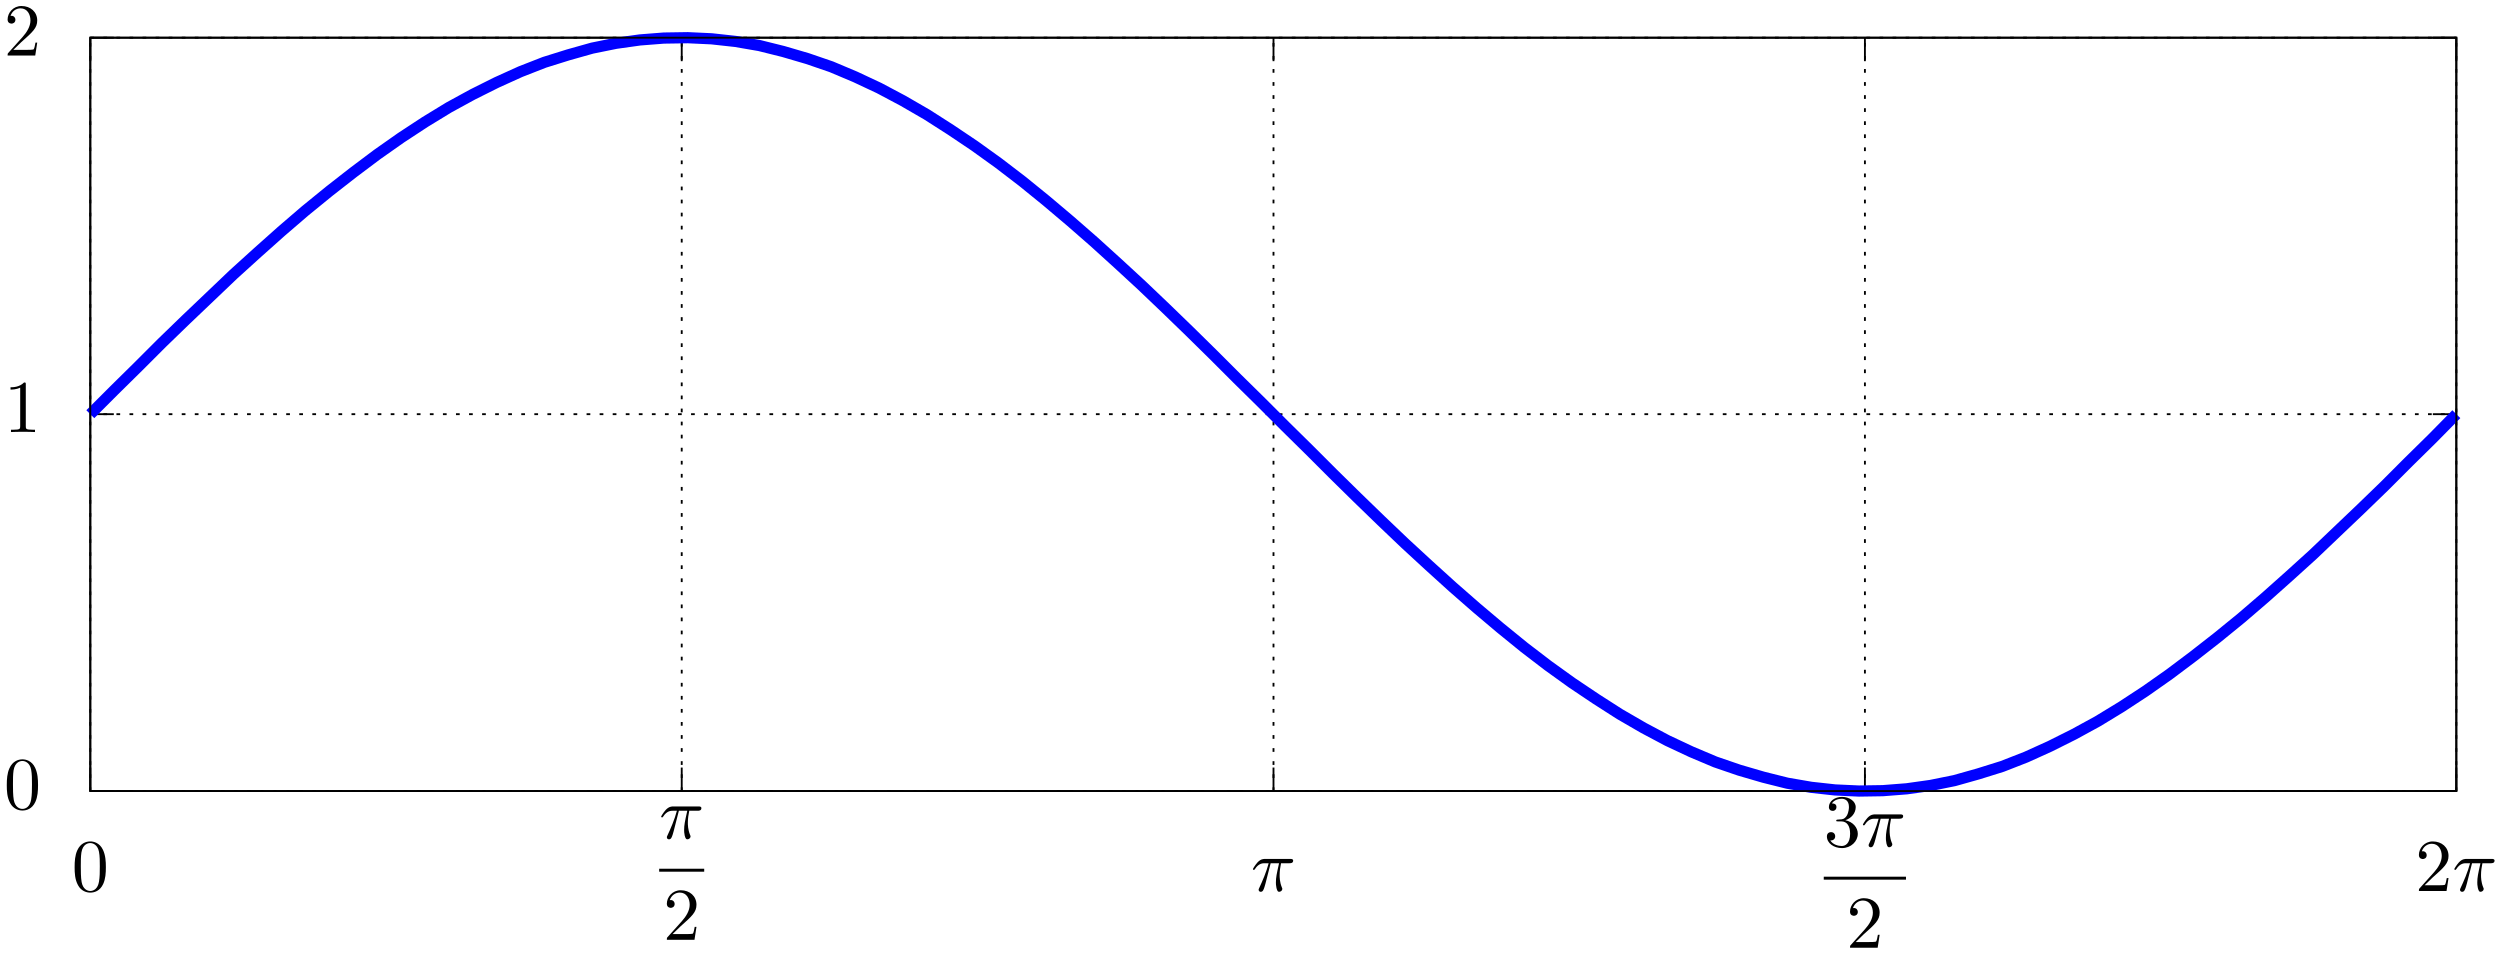 <?xml version="1.0" encoding="UTF-8"?>
<svg xmlns="http://www.w3.org/2000/svg" xmlns:xlink="http://www.w3.org/1999/xlink" width="335pt" height="128pt" viewBox="0 0 335 128" version="1.2">
<defs>
<g>
<symbol overflow="visible" id="glyph0-0">
<path style="stroke:none;" d=""/>
</symbol>
<symbol overflow="visible" id="glyph0-1">
<path style="stroke:none;" d="M 4.578 -3.188 C 4.578 -3.984 4.531 -4.781 4.188 -5.516 C 3.734 -6.484 2.906 -6.641 2.5 -6.641 C 1.891 -6.641 1.172 -6.375 0.75 -5.453 C 0.438 -4.766 0.391 -3.984 0.391 -3.188 C 0.391 -2.438 0.422 -1.547 0.844 -0.781 C 1.266 0.016 2 0.219 2.484 0.219 C 3.016 0.219 3.781 0.016 4.219 -0.938 C 4.531 -1.625 4.578 -2.406 4.578 -3.188 Z M 2.484 0 C 2.094 0 1.5 -0.25 1.328 -1.203 C 1.219 -1.797 1.219 -2.719 1.219 -3.312 C 1.219 -3.953 1.219 -4.609 1.297 -5.141 C 1.484 -6.328 2.234 -6.422 2.484 -6.422 C 2.812 -6.422 3.469 -6.234 3.656 -5.25 C 3.766 -4.688 3.766 -3.938 3.766 -3.312 C 3.766 -2.562 3.766 -1.891 3.656 -1.25 C 3.5 -0.297 2.938 0 2.484 0 Z M 2.484 0 "/>
</symbol>
<symbol overflow="visible" id="glyph0-2">
<path style="stroke:none;" d="M 2.938 -6.375 C 2.938 -6.625 2.938 -6.641 2.703 -6.641 C 2.078 -6 1.203 -6 0.891 -6 L 0.891 -5.688 C 1.094 -5.688 1.672 -5.688 2.188 -5.953 L 2.188 -0.781 C 2.188 -0.422 2.156 -0.312 1.266 -0.312 L 0.953 -0.312 L 0.953 0 C 1.297 -0.031 2.156 -0.031 2.562 -0.031 C 2.953 -0.031 3.828 -0.031 4.172 0 L 4.172 -0.312 L 3.859 -0.312 C 2.953 -0.312 2.938 -0.422 2.938 -0.781 Z M 2.938 -6.375 "/>
</symbol>
<symbol overflow="visible" id="glyph0-3">
<path style="stroke:none;" d="M 1.266 -0.766 L 2.328 -1.797 C 3.875 -3.172 4.469 -3.703 4.469 -4.703 C 4.469 -5.844 3.578 -6.641 2.359 -6.641 C 1.234 -6.641 0.5 -5.719 0.5 -4.828 C 0.5 -4.281 1 -4.281 1.031 -4.281 C 1.203 -4.281 1.547 -4.391 1.547 -4.812 C 1.547 -5.062 1.359 -5.328 1.016 -5.328 C 0.938 -5.328 0.922 -5.328 0.891 -5.312 C 1.109 -5.969 1.656 -6.328 2.234 -6.328 C 3.141 -6.328 3.562 -5.516 3.562 -4.703 C 3.562 -3.906 3.078 -3.125 2.516 -2.5 L 0.609 -0.375 C 0.5 -0.266 0.5 -0.234 0.5 0 L 4.203 0 L 4.469 -1.734 L 4.234 -1.734 C 4.172 -1.438 4.109 -1 4 -0.844 C 3.938 -0.766 3.281 -0.766 3.062 -0.766 Z M 1.266 -0.766 "/>
</symbol>
<symbol overflow="visible" id="glyph0-4">
<path style="stroke:none;" d="M 2.891 -3.516 C 3.703 -3.781 4.281 -4.469 4.281 -5.266 C 4.281 -6.078 3.406 -6.641 2.453 -6.641 C 1.453 -6.641 0.688 -6.047 0.688 -5.281 C 0.688 -4.953 0.906 -4.766 1.203 -4.766 C 1.5 -4.766 1.703 -4.984 1.703 -5.281 C 1.703 -5.766 1.234 -5.766 1.094 -5.766 C 1.391 -6.266 2.047 -6.391 2.406 -6.391 C 2.828 -6.391 3.375 -6.172 3.375 -5.281 C 3.375 -5.156 3.344 -4.578 3.094 -4.141 C 2.797 -3.656 2.453 -3.625 2.203 -3.625 C 2.125 -3.609 1.891 -3.594 1.812 -3.594 C 1.734 -3.578 1.672 -3.562 1.672 -3.469 C 1.672 -3.359 1.734 -3.359 1.906 -3.359 L 2.344 -3.359 C 3.156 -3.359 3.531 -2.688 3.531 -1.703 C 3.531 -0.344 2.844 -0.062 2.406 -0.062 C 1.969 -0.062 1.219 -0.234 0.875 -0.812 C 1.219 -0.766 1.531 -0.984 1.531 -1.359 C 1.531 -1.719 1.266 -1.922 0.984 -1.922 C 0.734 -1.922 0.422 -1.781 0.422 -1.344 C 0.422 -0.438 1.344 0.219 2.438 0.219 C 3.656 0.219 4.562 -0.688 4.562 -1.703 C 4.562 -2.516 3.922 -3.297 2.891 -3.516 Z M 2.891 -3.516 "/>
</symbol>
<symbol overflow="visible" id="glyph1-0">
<path style="stroke:none;" d=""/>
</symbol>
<symbol overflow="visible" id="glyph1-1">
<path style="stroke:none;" d="M 2.641 -3.719 L 3.766 -3.719 C 3.438 -2.25 3.344 -1.812 3.344 -1.141 C 3.344 -1 3.344 -0.734 3.422 -0.391 C 3.531 0.047 3.641 0.109 3.781 0.109 C 3.984 0.109 4.203 -0.062 4.203 -0.266 C 4.203 -0.328 4.203 -0.344 4.141 -0.484 C 3.844 -1.203 3.844 -1.859 3.844 -2.141 C 3.844 -2.656 3.922 -3.203 4.031 -3.719 L 5.156 -3.719 C 5.297 -3.719 5.656 -3.719 5.656 -4.062 C 5.656 -4.297 5.438 -4.297 5.25 -4.297 L 1.906 -4.297 C 1.688 -4.297 1.312 -4.297 0.875 -3.828 C 0.531 -3.438 0.266 -2.984 0.266 -2.938 C 0.266 -2.922 0.266 -2.828 0.391 -2.828 C 0.469 -2.828 0.484 -2.875 0.547 -2.953 C 1.031 -3.719 1.609 -3.719 1.812 -3.719 L 2.375 -3.719 C 2.062 -2.516 1.531 -1.312 1.109 -0.406 C 1.031 -0.25 1.031 -0.234 1.031 -0.156 C 1.031 0.031 1.188 0.109 1.312 0.109 C 1.609 0.109 1.688 -0.172 1.812 -0.531 C 1.953 -1 1.953 -1.016 2.078 -1.516 Z M 2.641 -3.719 "/>
</symbol>
</g>
</defs>
<g id="surface1">
<g style="fill:rgb(0%,0%,0%);fill-opacity:1;">
  <use xlink:href="#glyph0-1" x="0.518" y="108.393"/>
</g>
<g style="fill:rgb(0%,0%,0%);fill-opacity:1;">
  <use xlink:href="#glyph0-2" x="0.518" y="57.894"/>
</g>
<g style="fill:rgb(0%,0%,0%);fill-opacity:1;">
  <use xlink:href="#glyph0-3" x="0.518" y="7.446"/>
</g>
<g style="fill:rgb(0%,0%,0%);fill-opacity:1;">
  <use xlink:href="#glyph0-1" x="9.609" y="119.393"/>
</g>
<g style="fill:rgb(0%,0%,0%);fill-opacity:1;">
  <use xlink:href="#glyph1-1" x="88.329" y="112.36"/>
</g>
<path style="fill:none;stroke-width:0.398;stroke-linecap:butt;stroke-linejoin:miter;stroke:rgb(0%,0%,0%);stroke-opacity:1;stroke-miterlimit:10;" d="M -0.001 -0 L 6.034 -0 " transform="matrix(1,0,0,-1,88.329,116.609)"/>
<g style="fill:rgb(0%,0%,0%);fill-opacity:1;">
  <use xlink:href="#glyph0-3" x="88.857" y="125.933"/>
</g>
<g style="fill:rgb(0%,0%,0%);fill-opacity:1;">
  <use xlink:href="#glyph1-1" x="167.627" y="119.393"/>
</g>
<g style="fill:rgb(0%,0%,0%);fill-opacity:1;">
  <use xlink:href="#glyph0-4" x="244.384" y="113.425"/>
</g>
<g style="fill:rgb(0%,0%,0%);fill-opacity:1;">
  <use xlink:href="#glyph1-1" x="249.365" y="113.425"/>
</g>
<path style="fill:none;stroke-width:0.398;stroke-linecap:butt;stroke-linejoin:miter;stroke:rgb(0%,0%,0%);stroke-opacity:1;stroke-miterlimit:10;" d="M -0.001 -0.002 L 11.018 -0.002 " transform="matrix(1,0,0,-1,244.384,117.674)"/>
<g style="fill:rgb(0%,0%,0%);fill-opacity:1;">
  <use xlink:href="#glyph0-3" x="247.402" y="126.999"/>
</g>
<g style="fill:rgb(0%,0%,0%);fill-opacity:1;">
  <use xlink:href="#glyph0-3" x="323.632" y="119.393"/>
</g>
<g style="fill:rgb(0%,0%,0%);fill-opacity:1;">
  <use xlink:href="#glyph1-1" x="328.613" y="119.393"/>
</g>
<path style="fill:none;stroke-width:2.5;stroke-linecap:butt;stroke-linejoin:miter;stroke:rgb(0%,0%,0%);stroke-opacity:1;stroke-dasharray:5,12.5;stroke-miterlimit:3.8;" d="M 231.016 810 L 3401.484 810 " transform="matrix(0.1,0,0,-0.1,-11,187)"/>
<path style="fill:none;stroke-width:2.5;stroke-linecap:butt;stroke-linejoin:miter;stroke:rgb(0%,0%,0%);stroke-opacity:1;stroke-miterlimit:3.8;" d="M 231.016 810 L 262.5 810 M 3401.484 810 L 3370 810 " transform="matrix(0.1,0,0,-0.1,-11,187)"/>
<path style="fill:none;stroke-width:2.5;stroke-linecap:butt;stroke-linejoin:miter;stroke:rgb(0%,0%,0%);stroke-opacity:1;stroke-dasharray:5,12.5;stroke-miterlimit:3.8;" d="M 231.016 1315 L 3401.484 1315 " transform="matrix(0.1,0,0,-0.1,-11,187)"/>
<path style="fill:none;stroke-width:2.5;stroke-linecap:butt;stroke-linejoin:miter;stroke:rgb(0%,0%,0%);stroke-opacity:1;stroke-miterlimit:3.8;" d="M 231.016 1315 L 262.5 1315 M 3401.484 1315 L 3370 1315 " transform="matrix(0.1,0,0,-0.1,-11,187)"/>
<path style="fill:none;stroke-width:2.5;stroke-linecap:butt;stroke-linejoin:miter;stroke:rgb(0%,0%,0%);stroke-opacity:1;stroke-dasharray:5,12.5;stroke-miterlimit:3.8;" d="M 231.016 1819.492 L 3401.484 1819.492 " transform="matrix(0.1,0,0,-0.1,-11,187)"/>
<path style="fill:none;stroke-width:2.5;stroke-linecap:butt;stroke-linejoin:miter;stroke:rgb(0%,0%,0%);stroke-opacity:1;stroke-miterlimit:3.8;" d="M 231.016 1819.492 L 262.5 1819.492 M 3401.484 1819.492 L 3370 1819.492 " transform="matrix(0.1,0,0,-0.1,-11,187)"/>
<path style="fill:none;stroke-width:2.5;stroke-linecap:butt;stroke-linejoin:miter;stroke:rgb(0%,0%,0%);stroke-opacity:1;stroke-dasharray:5,12.5;stroke-miterlimit:3.8;" d="M 231.016 810 L 231.016 1819.492 " transform="matrix(0.1,0,0,-0.1,-11,187)"/>
<path style="fill:none;stroke-width:2.5;stroke-linecap:butt;stroke-linejoin:miter;stroke:rgb(0%,0%,0%);stroke-opacity:1;stroke-miterlimit:3.8;" d="M 231.016 810 L 231.016 841.484 M 231.016 1819.492 L 231.016 1788.008 " transform="matrix(0.1,0,0,-0.1,-11,187)"/>
<path style="fill:none;stroke-width:2.5;stroke-linecap:butt;stroke-linejoin:miter;stroke:rgb(0%,0%,0%);stroke-opacity:1;stroke-dasharray:5,12.5;stroke-miterlimit:3.8;" d="M 1023.516 810 L 1023.516 1819.492 " transform="matrix(0.1,0,0,-0.1,-11,187)"/>
<path style="fill:none;stroke-width:2.5;stroke-linecap:butt;stroke-linejoin:miter;stroke:rgb(0%,0%,0%);stroke-opacity:1;stroke-miterlimit:3.8;" d="M 1023.516 810 L 1023.516 841.484 M 1023.516 1819.492 L 1023.516 1788.008 " transform="matrix(0.1,0,0,-0.1,-11,187)"/>
<path style="fill:none;stroke-width:2.5;stroke-linecap:butt;stroke-linejoin:miter;stroke:rgb(0%,0%,0%);stroke-opacity:1;stroke-dasharray:5,12.5;stroke-miterlimit:3.8;" d="M 1816.484 810 L 1816.484 1819.492 " transform="matrix(0.1,0,0,-0.1,-11,187)"/>
<path style="fill:none;stroke-width:2.5;stroke-linecap:butt;stroke-linejoin:miter;stroke:rgb(0%,0%,0%);stroke-opacity:1;stroke-miterlimit:3.8;" d="M 1816.484 810 L 1816.484 841.484 M 1816.484 1819.492 L 1816.484 1788.008 " transform="matrix(0.1,0,0,-0.1,-11,187)"/>
<path style="fill:none;stroke-width:2.5;stroke-linecap:butt;stroke-linejoin:miter;stroke:rgb(0%,0%,0%);stroke-opacity:1;stroke-dasharray:5,12.5;stroke-miterlimit:3.8;" d="M 2608.984 810 L 2608.984 1819.492 " transform="matrix(0.1,0,0,-0.1,-11,187)"/>
<path style="fill:none;stroke-width:2.5;stroke-linecap:butt;stroke-linejoin:miter;stroke:rgb(0%,0%,0%);stroke-opacity:1;stroke-miterlimit:3.8;" d="M 2608.984 810 L 2608.984 841.484 M 2608.984 1819.492 L 2608.984 1788.008 " transform="matrix(0.1,0,0,-0.1,-11,187)"/>
<path style="fill:none;stroke-width:2.5;stroke-linecap:butt;stroke-linejoin:miter;stroke:rgb(0%,0%,0%);stroke-opacity:1;stroke-dasharray:5,12.5;stroke-miterlimit:3.8;" d="M 3401.484 810 L 3401.484 1819.492 " transform="matrix(0.1,0,0,-0.1,-11,187)"/>
<path style="fill:none;stroke-width:2.5;stroke-linecap:butt;stroke-linejoin:miter;stroke:rgb(0%,0%,0%);stroke-opacity:1;stroke-miterlimit:3.8;" d="M 3401.484 810 L 3401.484 841.484 M 3401.484 1819.492 L 3401.484 1788.008 " transform="matrix(0.1,0,0,-0.1,-11,187)"/>
<path style="fill:none;stroke-width:2.5;stroke-linecap:butt;stroke-linejoin:miter;stroke:rgb(0%,0%,0%);stroke-opacity:1;stroke-miterlimit:3.8;" d="M 231.016 1819.492 L 231.016 810 L 3401.484 810 L 3401.484 1819.492 Z M 231.016 1819.492 " transform="matrix(0.1,0,0,-0.1,-11,187)"/>
<path style="fill:none;stroke-width:15;stroke-linecap:butt;stroke-linejoin:miter;stroke:rgb(0%,0%,100%);stroke-opacity:1;stroke-miterlimit:3.8;" d="M 231.016 1315 L 263.008 1346.992 L 295 1378.516 L 326.992 1410.508 L 358.984 1441.484 L 391.016 1471.992 L 423.008 1502.5 L 455 1531.484 L 486.992 1560 L 518.984 1587.5 L 551.484 1613.984 L 583.516 1638.984 L 615.508 1663.008 L 647.5 1685.508 L 679.492 1706.484 L 711.484 1726.016 L 743.516 1743.516 L 775.508 1759.492 L 807.5 1773.984 L 839.492 1786.484 L 871.484 1796.484 L 903.516 1805.508 L 935.508 1811.992 L 967.5 1816.484 L 999.492 1818.984 L 1031.484 1819.492 L 1063.516 1818.008 L 1095.508 1814.492 L 1127.5 1808.984 L 1159.492 1801.016 L 1191.992 1791.484 L 1223.984 1780.508 L 1256.016 1766.992 L 1288.008 1751.992 L 1320 1735 L 1351.992 1716.484 L 1383.984 1696.016 L 1416.016 1674.492 L 1448.008 1651.484 L 1480 1626.992 L 1511.992 1601.016 L 1543.984 1573.984 L 1576.016 1546.016 L 1608.008 1516.992 L 1640 1487.5 L 1671.992 1456.992 L 1703.984 1426.016 L 1736.016 1394.492 L 1768.008 1362.5 L 1800 1331.016 L 1832.5 1298.516 L 1864.492 1266.992 L 1896.484 1235 L 1928.516 1203.516 L 1960.508 1172.5 L 1992.5 1141.992 L 2024.492 1112.5 L 2056.484 1083.516 L 2088.516 1055.508 L 2120.508 1028.516 L 2152.5 1002.5 L 2184.492 978.008 L 2216.484 955 L 2248.516 933.516 L 2280.508 913.008 L 2312.5 894.492 L 2344.492 877.5 L 2376.484 862.5 L 2408.516 848.984 L 2440.508 838.008 L 2473.008 828.516 L 2505 820.508 L 2536.992 815 L 2568.984 811.484 L 2601.016 810 L 2633.008 810.508 L 2665 813.008 L 2696.992 817.5 L 2728.984 823.984 L 2761.016 833.008 L 2793.008 843.008 L 2825 855.508 L 2856.992 870 L 2888.984 886.016 L 2921.016 903.516 L 2953.008 923.008 L 2985 943.984 L 3016.992 966.484 L 3048.984 990.508 L 3081.016 1015.508 L 3113.516 1041.992 L 3145.508 1069.492 L 3177.5 1098.008 L 3209.492 1126.992 L 3241.484 1157.5 L 3273.516 1188.008 L 3305.508 1218.984 L 3337.5 1251.016 L 3369.492 1282.5 L 3401.484 1315 " transform="matrix(0.1,0,0,-0.1,-11,187)"/>
<path style="fill:none;stroke-width:2.5;stroke-linecap:butt;stroke-linejoin:miter;stroke:rgb(0%,0%,0%);stroke-opacity:1;stroke-miterlimit:3.8;" d="M 231.016 1819.492 L 231.016 810 L 3401.484 810 L 3401.484 1819.492 Z M 231.016 1819.492 " transform="matrix(0.1,0,0,-0.1,-11,187)"/>
</g>
</svg>
